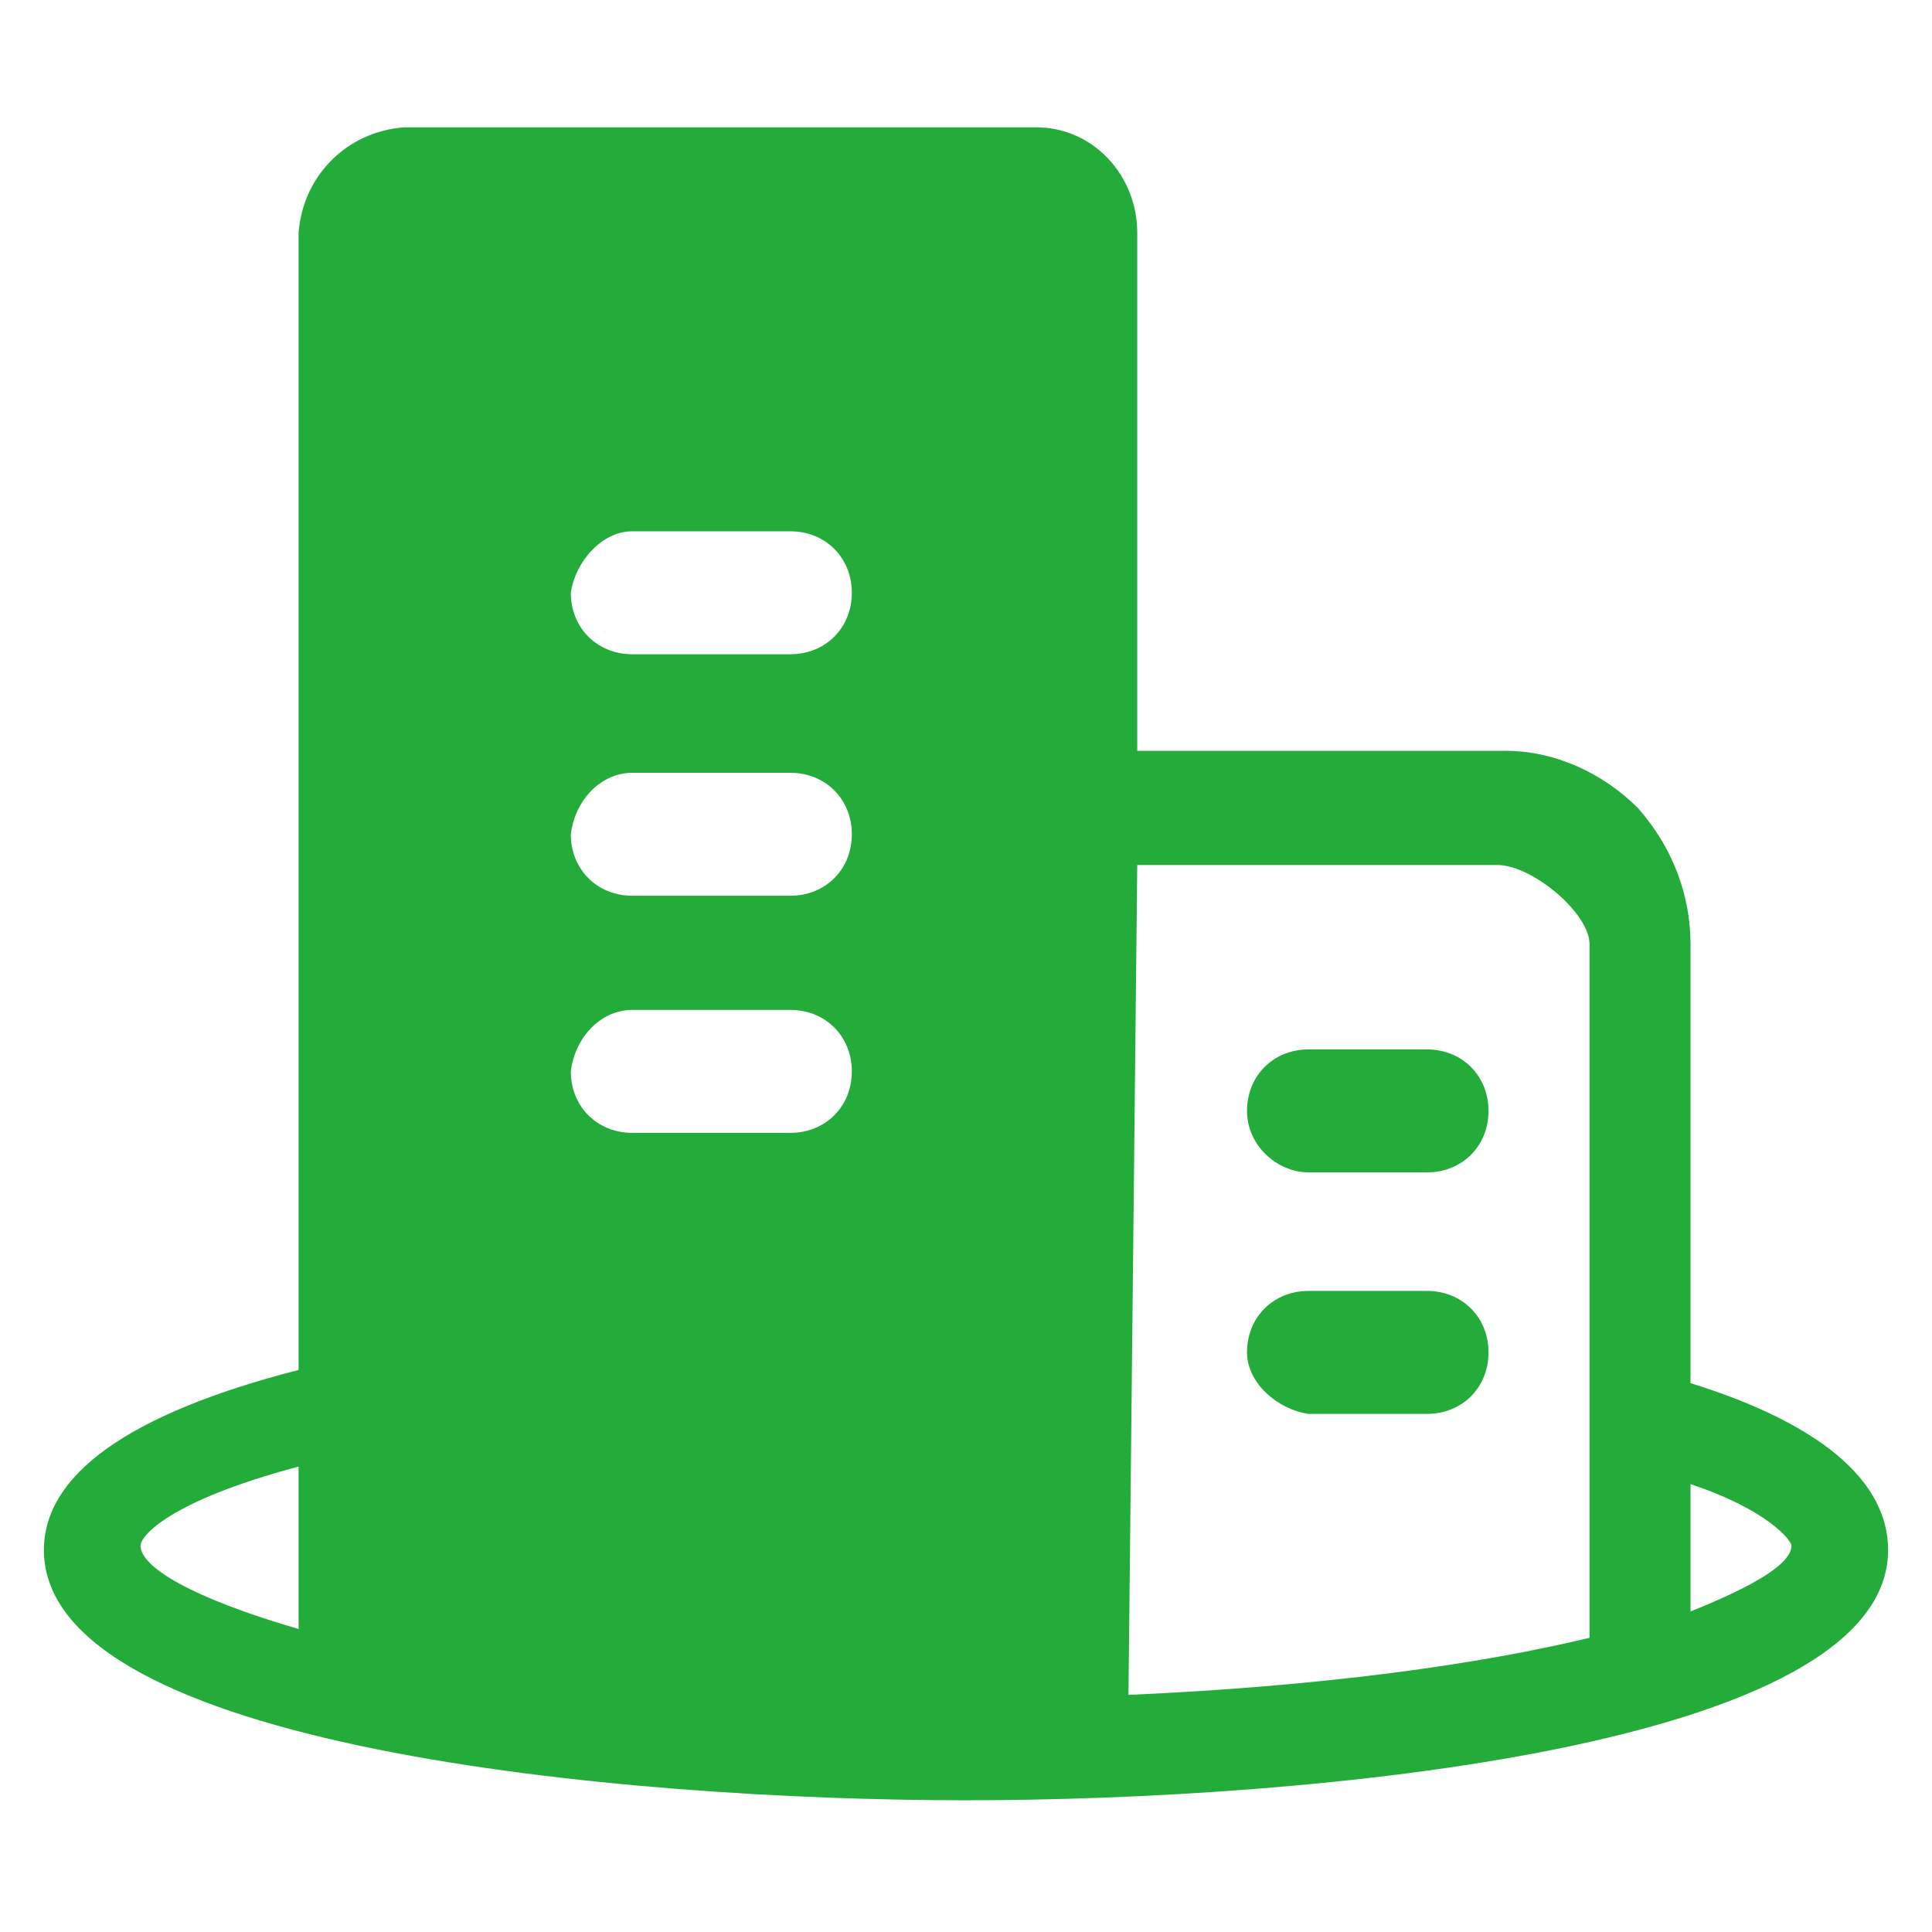 <?xml version="1.0" standalone="no"?><!DOCTYPE svg PUBLIC "-//W3C//DTD SVG 1.1//EN" "http://www.w3.org/Graphics/SVG/1.1/DTD/svg11.dtd"><svg t="1721979944588" class="icon" viewBox="0 0 1024 1024" version="1.1" xmlns="http://www.w3.org/2000/svg" p-id="4441" xmlns:xlink="http://www.w3.org/1999/xlink" width="200" height="200"><path d="M693.527 621.382h62.836c18.618 0 32.582-13.964 32.582-32.582 0-18.618-13.964-32.582-32.582-32.582h-62.836c-18.618 0-32.582 13.964-32.582 32.582 0 18.618 16.291 32.582 32.582 32.582z m0 128h62.836c18.618 0 32.582-13.964 32.582-32.582 0-18.618-13.964-32.582-32.582-32.582h-62.836c-18.618 0-32.582 13.964-32.582 32.582 0 16.291 16.291 30.255 32.582 32.582z m0 0" fill="#23ac3a" p-id="4442"></path><path d="M896 733.091v-232.727c0-25.6-9.309-51.2-27.927-72.145-18.618-18.618-44.218-30.255-69.818-30.255H605.091h-2.327V123.345c0-30.255-23.273-55.855-53.527-55.855H216.436h-2.327C183.855 69.818 160.582 93.091 158.255 123.345V726.109c-90.764 23.273-134.982 55.855-134.982 95.418C23.273 926.255 330.473 954.182 512 954.182c181.527 0 488.727-27.927 488.727-132.655 0-37.236-37.236-67.491-104.727-88.436zM602.764 458.473h190.836c18.618 0 48.873 25.6 48.873 41.891v367.709c-58.182 13.964-139.636 25.6-244.364 30.255l4.655-439.855c-2.327 0 0 0 0 0z m-267.636-176.873H418.909c18.618 0 32.582 13.964 32.582 32.582 0 18.618-13.964 32.582-32.582 32.582h-83.782c-18.618 0-32.582-13.964-32.582-32.582 2.327-16.291 16.291-32.582 32.582-32.582z m0 128H418.909c18.618 0 32.582 13.964 32.582 32.582 0 18.618-13.964 32.582-32.582 32.582h-83.782c-18.618 0-32.582-13.964-32.582-32.582 2.327-18.618 16.291-32.582 32.582-32.582z m0 125.673H418.909c18.618 0 32.582 13.964 32.582 32.582 0 18.618-13.964 32.582-32.582 32.582h-83.782c-18.618 0-32.582-13.964-32.582-32.582 2.327-18.618 16.291-32.582 32.582-32.582zM74.473 819.2c0-4.655 13.964-23.273 83.782-41.891v86.109c-55.855-16.291-83.782-32.582-83.782-44.218z m821.527 34.909v-67.491c41.891 13.964 53.527 30.255 53.527 32.582 0 9.309-18.618 20.945-53.527 34.909z m0 0" fill="#23ac3a" p-id="4443"></path></svg>